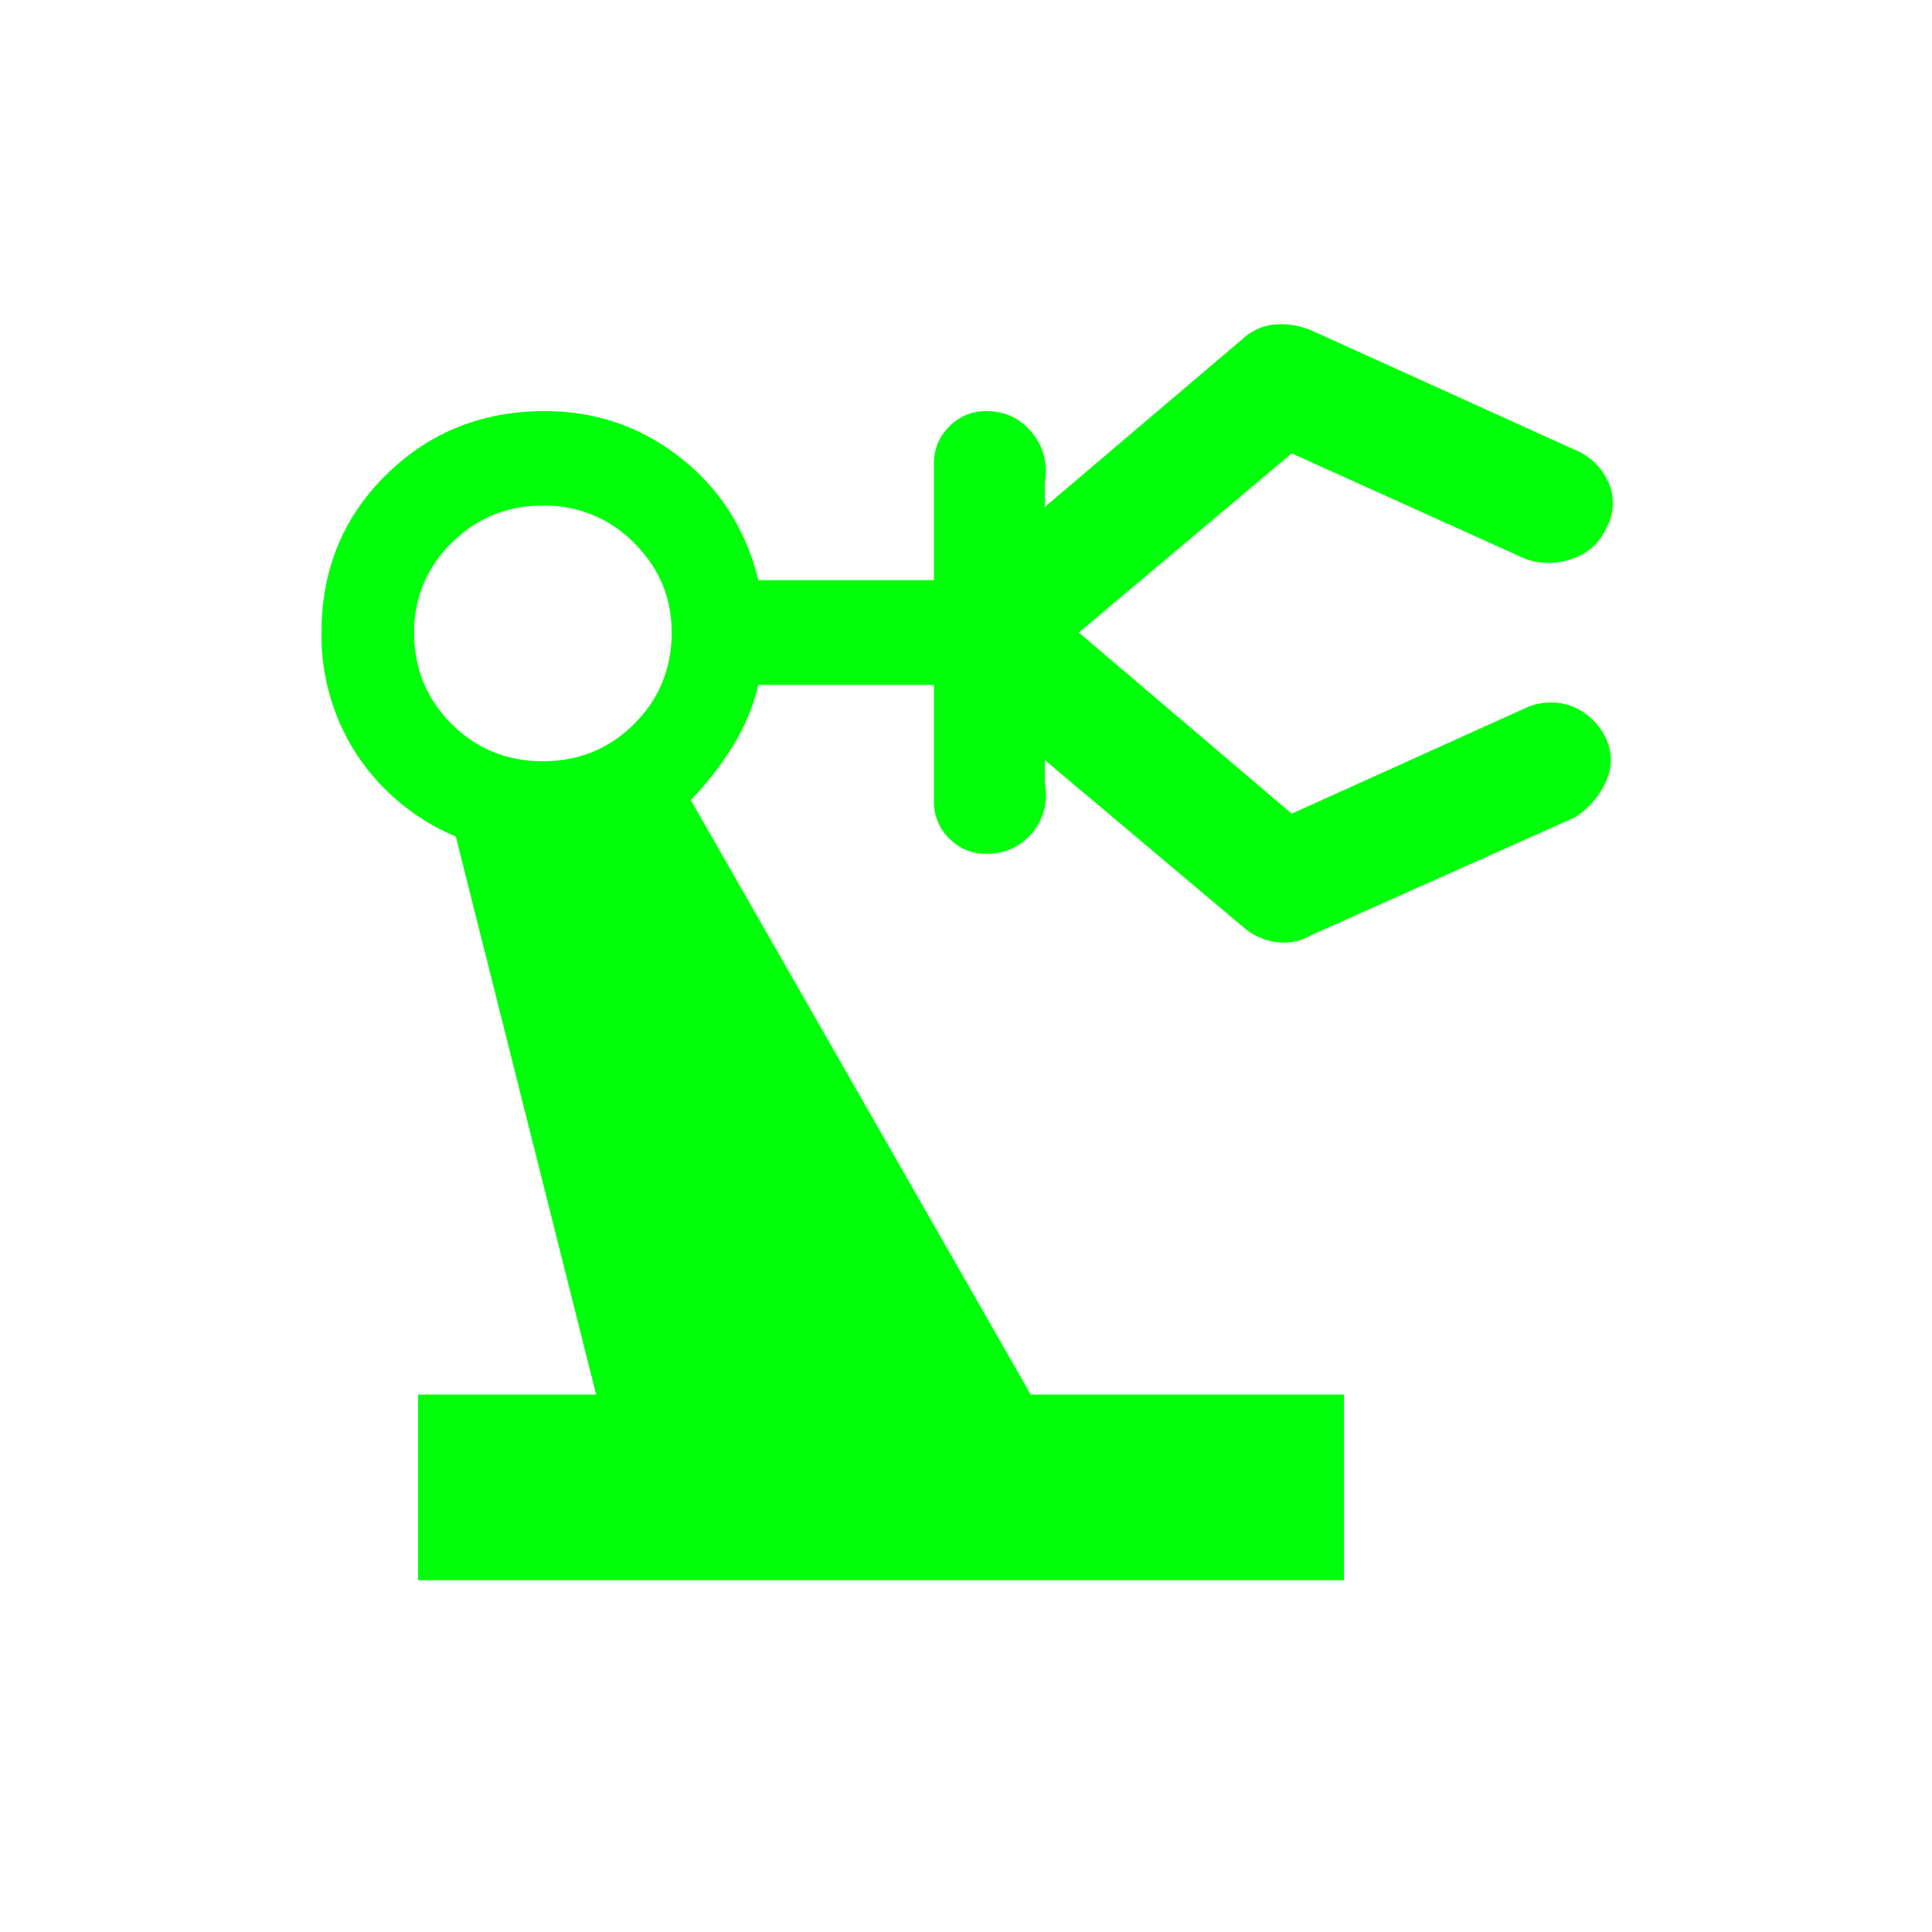 <svg xmlns="http://www.w3.org/2000/svg" width="20" height="20" fill="none"><path fill="#00FF0A" d="M4.328 16.359v-1.923h1.843L4.718 8.659a2.284 2.284 0 0 1-1.024-.847 2.257 2.257 0 0 1-.366-1.264c0-.65.224-1.194.67-1.633.446-.44.993-.659 1.643-.659.526 0 .993.16 1.4.48.409.319.679.743.81 1.27h1.817V4.798c0-.15.053-.277.159-.383a.522.522 0 0 1 .383-.159c.192 0 .35.073.471.22a.614.614 0 0 1 .135.514v.258l2.048-1.74a.577.577 0 0 1 .343-.15.815.815 0 0 1 .368.062l2.723 1.234a.64.64 0 0 1 .35.334.53.53 0 0 1-.023.485.575.575 0 0 1-.345.31.718.718 0 0 1-.495 0l-2.413-1.09-2.204 1.855 2.204 1.875 2.413-1.09a.628.628 0 0 1 .48-.025.658.658 0 0 1 .36.336.522.522 0 0 1-.002.45.849.849 0 0 1-.325.37L13.575 9.68a.557.557 0 0 1-.358.073.647.647 0 0 1-.353-.161l-2.048-1.724v.237a.617.617 0 0 1-.135.523.595.595 0 0 1-.471.21.522.522 0 0 1-.383-.158.522.522 0 0 1-.159-.383V7.09H7.851a2.143 2.143 0 0 1-.276.651c-.128.203-.27.383-.424.541l3.519 6.154h3.242v1.923H4.328zM5.62 7.88c.373 0 .688-.129.946-.387s.387-.573.387-.946c0-.359-.129-.667-.387-.925a1.287 1.287 0 0 0-.946-.388c-.373 0-.688.13-.946.388a1.263 1.263 0 0 0-.387.925c0 .373.129.688.387.946s.573.387.946.387z"/></svg>